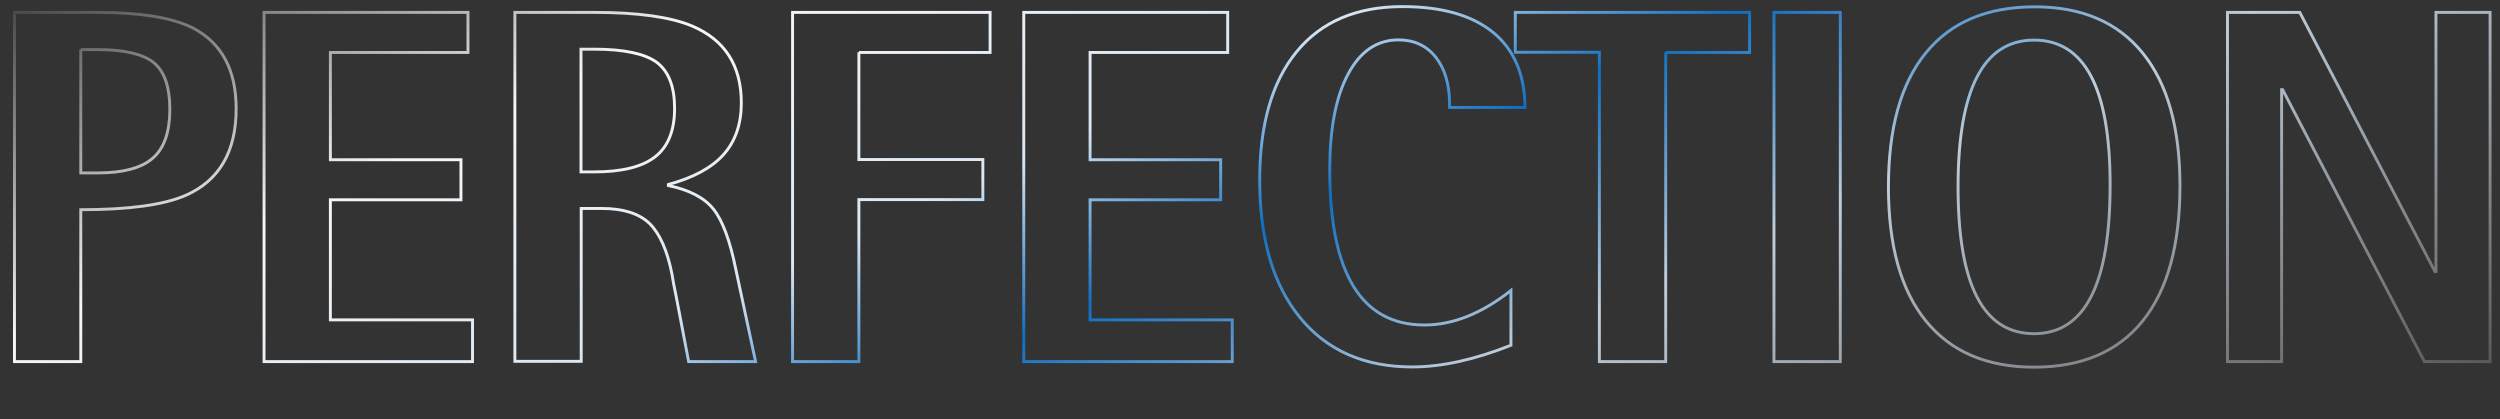 <?xml version="1.0" encoding="UTF-8"?> <svg xmlns="http://www.w3.org/2000/svg" xmlns:xlink="http://www.w3.org/1999/xlink" version="1.1" id="Layer_1" x="0px" y="0px" viewBox="0 0 1210 202.9" style="enable-background:new 0 0 1210 202.9;" xml:space="preserve"><rect x="0" y="0" width="1210" height="202.9" fill="#333333" stroke="none"/> <style type="text/css"> .st0{fill:none;stroke:url(#SVGID_1_);stroke-width:1.417;stroke-miterlimit:10;} </style> <linearGradient id="SVGID_1_" gradientUnits="userSpaceOnUse" x1="470.327" y1="-206.754" x2="741.961" y2="387.754"> <stop offset="0" style="stop-color:#4B4949"></stop> <stop offset="0.22" style="stop-color:#F5F7F8"></stop> <stop offset="0.41" style="stop-color:#DBE7F2"></stop> <stop offset="0.53" style="stop-color:#0E6EC1"></stop> <stop offset="0.69" style="stop-color:#BFCEDB"></stop> <stop offset="1" style="stop-color:#5C5959"></stop> </linearGradient> <path class="st0" d="M39.1,101.5V175H7V6h40.2c20.7,0,36.2,2.5,46.3,7.6c13.9,7.4,20.8,20.3,20.8,39c0,20.7-8.1,34.7-24.3,41.9 C79.3,99.2,62.3,101.5,39.1,101.5z M39.1,23.9v59.8h8.1c12.4,0,21.4-2.4,26.8-7.2c5.5-4.8,8.2-12.7,8.2-23.6 c0-10.8-2.6-18.3-7.7-22.5c-5.1-4.2-14.3-6.4-27.3-6.4H39.1z M127.8,175V6h98.7v19.4h-66.6v51.9h63.2v19.4h-63.2v58.1h68.8V175 H127.8z M333.3,175l-6.1-31.9l-1.2-5.9l-0.7-4.2c-2.3-11.8-6-20-11-24.9c-5.1-4.8-12.7-7.2-23-7.2h-10v74h-32.1V6h38.5 c21.1,0,36.8,2.2,47.3,6.6c15.8,6.7,23.8,19.1,23.8,37.2c0,10.3-2.9,18.6-8.6,25c-5.7,6.4-14.6,11.2-26.7,14.5v0.5 c10.1,2.1,17.4,5.9,21.8,11.4c4.4,5.5,8,15.2,10.8,29l9.6,44.8H333.3z M281.2,23.9v59.3h6.4c13.6,0,23.4-2.5,29.6-7.4 c6.2-4.9,9.3-12.7,9.3-23.3c0-10.6-2.9-18-8.6-22.3c-5.7-4.2-15.8-6.4-30.4-6.4H281.2z M415.7,25.3v51.9h60v19.4h-60V175h-32.1V6 h95.6v19.4H415.7z M495.5,175V6h98.7v19.4h-66.6v51.9h63.2v19.4h-63.2v58.1h68.8V175H495.5z M701.6,52v-1.5c0-9.5-2.2-17-6.6-22.7 c-4.4-5.6-10.5-8.5-18.1-8.5c-10.5,0-18.6,5.6-24.5,16.7c-5.9,11.1-8.8,26.5-8.8,46.3c0,50,15.3,75,45.8,75 c13.9,0,27.8-5.6,41.9-16.7v26.5c-17.6,7-33.6,10.5-47.8,10.5c-23.2,0-41.3-8-54.3-23.9c-13-15.9-19.5-38.1-19.5-66.5 c0-27,6-47.7,17.9-62.2c11.9-14.5,29-21.8,51.2-21.8c19.1,0,33.7,4.2,43.9,12.5c10.1,8.3,15.3,20.4,15.4,36.3H701.6z M806.2,25.3 V175h-32.1V25.3h-40.7V6h113.4v19.4H806.2z M858.6,175V6h32.1v169H858.6z M984.8,3.3c22.7,0,40.1,7.4,52.2,22.3 c12.1,14.9,18.1,36.3,18.1,64.4c0,28.6-6,50.3-18,65.3c-12,14.9-29.5,22.4-52.6,22.4c-22.9,0-40.3-7.5-52.4-22.4 C920,140.4,914,118.8,914,90.5c0-28.4,6-50.1,18.1-64.9C944.2,10.7,961.8,3.3,984.8,3.3z M984.5,19.4c-24.5,0-36.8,23.7-36.8,71.1 c0,47.4,12.2,71,36.8,71s36.8-24,36.8-72C1021.3,42.8,1009,19.4,984.5,19.4z M1173.4,175l-68.6-131.6h-0.5V175h-26.2V6h35 l65.4,125.4h0.5V6h26.2v169H1173.4z"></path> </svg> 